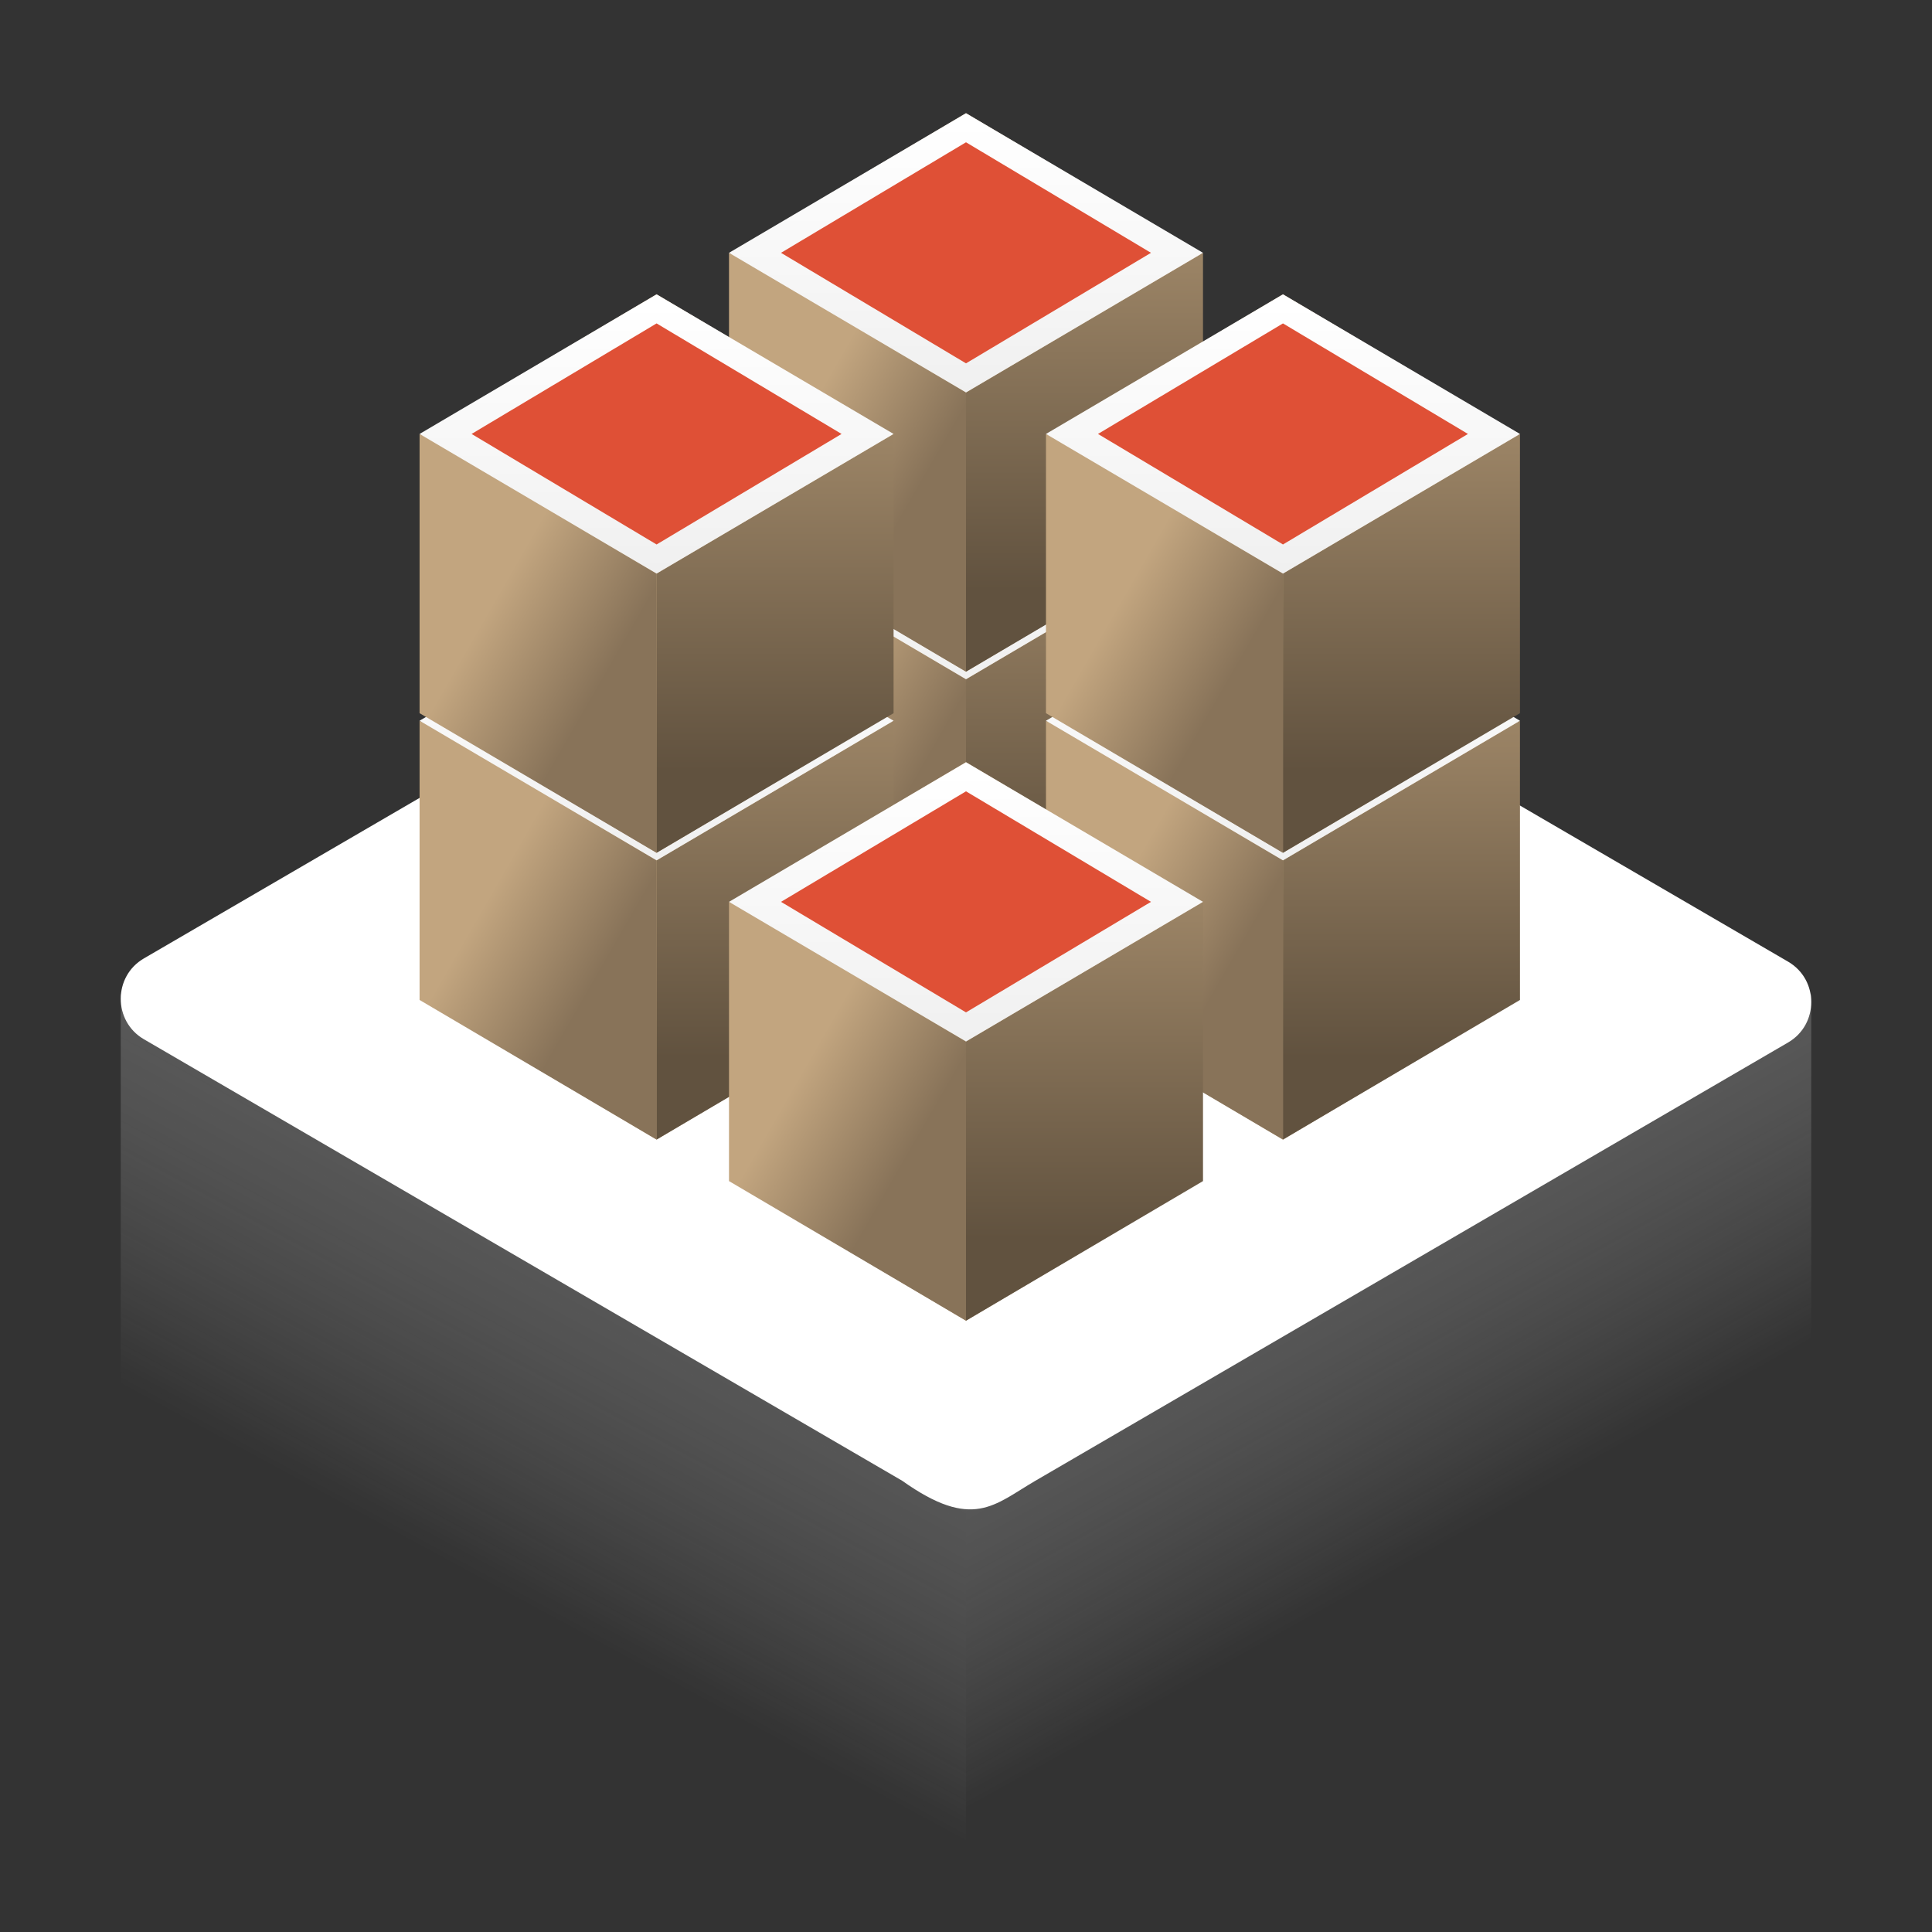 <?xml version="1.0" encoding="UTF-8"?>
<svg width="256px" height="256px" viewBox="0 0 256 256" version="1.1" xmlns="http://www.w3.org/2000/svg" xmlns:xlink="http://www.w3.org/1999/xlink">
    <rect x="0" y="0" width="256" height="256" fill="#333333" stroke="none"/>
    <!-- Generator: Sketch 59.1 (86144) - https://sketch.com -->
    <title>03 - Illustrations/Objects/BSave/04-Croissance</title>
    <desc>Created with Sketch.</desc>
    <defs>
        <linearGradient x1="32.435%" y1="57.561%" x2="47.857%" y2="25.889%" id="linearGradient-1">
            <stop stop-color="#FFFFFF" stop-opacity="0" offset="0%"></stop>
            <stop stop-color="#C2C2C2" stop-opacity="0.259" offset="100%"></stop>
        </linearGradient>
        <linearGradient x1="63.763%" y1="44.96%" x2="50%" y2="72.5%" id="linearGradient-2">
            <stop stop-color="#FFFFFF" stop-opacity="0" offset="0%"></stop>
            <stop stop-color="#C2C2C2" stop-opacity="0.259" offset="100%"></stop>
        </linearGradient>
        <linearGradient x1="66.009%" y1="69.889%" x2="33.991%" y2="37.312%" id="linearGradient-3">
            <stop stop-color="#887359" offset="0%"></stop>
            <stop stop-color="#C2A57F" offset="100%"></stop>
        </linearGradient>
        <linearGradient x1="56.862%" y1="80.415%" x2="56.862%" y2="-51.909%" id="linearGradient-4">
            <stop stop-color="#61523F" offset="0%"></stop>
            <stop stop-color="#C2A57F" offset="100%"></stop>
        </linearGradient>
        <linearGradient x1="50%" y1="3.595%" x2="50%" y2="99.478%" id="linearGradient-5">
            <stop stop-color="#FFFFFF" offset="0%"></stop>
            <stop stop-color="#F0F0F0" offset="100%"></stop>
        </linearGradient>
    </defs>
    <g id="03---Illustrations/Objects/BSave/04-Croissance" stroke="none" stroke-width="1" fill="none" fill-rule="evenodd">
        <g id="03---Illustrations/Objects/BSave/Platform" fill-rule="nonzero">
            <polygon id="Side---Left" fill="url(#linearGradient-1)" points="16 131.717 128 200 128 256 16 188.329"></polygon>
            <polygon id="Side---Right" fill="url(#linearGradient-2)" transform="translate(184, 193.858) scale(1, -1) translate(-184, -193.858) " points="128 131.717 240 200 240 256 128 188.329"></polygon>
            <path d="M119.547,196.209 L19.065,137.703 C14.978,135.324 14.978,129.375 19.065,126.997 L120.529,67.918 C124.922,65.361 130.338,65.361 134.731,67.918 L236.935,127.427 C241.022,129.806 241.022,135.754 236.935,138.133 L137.193,196.209 C131.735,199.389 128.902,202.85 119.547,196.209 Z" id="Top" fill="#FFFFFF"></path>
        </g>
        <g id="Cube" transform="translate(51, 15)">
            <g id="03---Illustrations/Objects/BSave/Cube" transform="translate(41, 38)">
                <polygon id="Background" fill="#C2A57F" fill-rule="nonzero" points="36 0 67.177 18.5 67.177 55.5 36 74 4.823 55.5 4.823 18.5"></polygon>
                <polygon id="Side---Left" fill="url(#linearGradient-3)" fill-rule="evenodd" points="4.596 55.5 36 74 36 37 4.596 18.5"></polygon>
                <polygon id="Side---Right" fill="url(#linearGradient-4)" fill-rule="evenodd" points="36 37 36 74 67.404 55.5 67.404 18.5"></polygon>
                <polygon id="Top" fill="url(#linearGradient-5)" fill-rule="nonzero" points="36 0 4.596 18.5 36.002 37 67.404 18.5"></polygon>
                <polygon id="Top---Color" fill="#DF5036" fill-rule="nonzero" points="36 3.854 11.489 18.5 36.001 33.146 60.511 18.5"></polygon>
            </g>
            <g id="03---Illustrations/Objects/BSave/Cube" transform="translate(41, 0)">
                <polygon id="Background" fill="#C2A57F" fill-rule="nonzero" points="36 0 67.177 18.5 67.177 55.5 36 74 4.823 55.5 4.823 18.5"></polygon>
                <polygon id="Side---Left" fill="url(#linearGradient-3)" fill-rule="evenodd" points="4.596 55.5 36 74 36 37 4.596 18.5"></polygon>
                <polygon id="Side---Right" fill="url(#linearGradient-4)" fill-rule="evenodd" points="36 37 36 74 67.404 55.5 67.404 18.5"></polygon>
                <polygon id="Top" fill="url(#linearGradient-5)" fill-rule="nonzero" points="36 0 4.596 18.5 36.002 37 67.404 18.5"></polygon>
                <polygon id="Top---Color" fill="#DF5036" fill-rule="nonzero" points="36 3.854 11.489 18.5 36.001 33.146 60.511 18.5"></polygon>
            </g>
            <g id="03---Illustrations/Objects/BSave/Cube" transform="translate(83, 62)">
                <polygon id="Background" fill="#C2A57F" fill-rule="nonzero" points="36 0 67.177 18.5 67.177 55.5 36 74 4.823 55.5 4.823 18.5"></polygon>
                <polygon id="Side---Left" fill="url(#linearGradient-3)" fill-rule="evenodd" points="4.596 55.5 36 74 36 37 4.596 18.5"></polygon>
                <polygon id="Side---Right" fill="url(#linearGradient-4)" fill-rule="evenodd" points="36 37 36 74 67.404 55.5 67.404 18.5"></polygon>
                <polygon id="Top" fill="url(#linearGradient-5)" fill-rule="nonzero" points="36 0 4.596 18.5 36.002 37 67.404 18.5"></polygon>
                <polygon id="Top---Color" fill="#DF5036" fill-rule="nonzero" points="36 3.854 11.489 18.5 36.001 33.146 60.511 18.5"></polygon>
            </g>
            <g id="03---Illustrations/Objects/BSave/Cube" transform="translate(83, 24)">
                <polygon id="Background" fill="#C2A57F" fill-rule="nonzero" points="36 0 67.177 18.5 67.177 55.5 36 74 4.823 55.5 4.823 18.5"></polygon>
                <polygon id="Side---Left" fill="url(#linearGradient-3)" fill-rule="evenodd" points="4.596 55.5 36 74 36 37 4.596 18.5"></polygon>
                <polygon id="Side---Right" fill="url(#linearGradient-4)" fill-rule="evenodd" points="36 37 36 74 67.404 55.5 67.404 18.5"></polygon>
                <polygon id="Top" fill="url(#linearGradient-5)" fill-rule="nonzero" points="36 0 4.596 18.5 36.002 37 67.404 18.5"></polygon>
                <polygon id="Top---Color" fill="#DF5036" fill-rule="nonzero" points="36 3.854 11.489 18.5 36.001 33.146 60.511 18.5"></polygon>
            </g>
            <g id="03---Illustrations/Objects/BSave/Cube" transform="translate(0, 62)">
                <polygon id="Background" fill="#C2A57F" fill-rule="nonzero" points="36 0 67.177 18.5 67.177 55.5 36 74 4.823 55.5 4.823 18.5"></polygon>
                <polygon id="Side---Left" fill="url(#linearGradient-3)" fill-rule="evenodd" points="4.596 55.5 36 74 36 37 4.596 18.5"></polygon>
                <polygon id="Side---Right" fill="url(#linearGradient-4)" fill-rule="evenodd" points="36 37 36 74 67.404 55.5 67.404 18.5"></polygon>
                <polygon id="Top" fill="url(#linearGradient-5)" fill-rule="nonzero" points="36 0 4.596 18.5 36.002 37 67.404 18.5"></polygon>
                <polygon id="Top---Color" fill="#DF5036" fill-rule="nonzero" points="36 3.854 11.489 18.5 36.001 33.146 60.511 18.5"></polygon>
            </g>
            <g id="03---Illustrations/Objects/BSave/Cube" transform="translate(0, 24)">
                <polygon id="Background" fill="#C2A57F" fill-rule="nonzero" points="36 0 67.177 18.5 67.177 55.5 36 74 4.823 55.5 4.823 18.5"></polygon>
                <polygon id="Side---Left" fill="url(#linearGradient-3)" fill-rule="evenodd" points="4.596 55.5 36 74 36 37 4.596 18.5"></polygon>
                <polygon id="Side---Right" fill="url(#linearGradient-4)" fill-rule="evenodd" points="36 37 36 74 67.404 55.5 67.404 18.5"></polygon>
                <polygon id="Top" fill="url(#linearGradient-5)" fill-rule="nonzero" points="36 0 4.596 18.5 36.002 37 67.404 18.5"></polygon>
                <polygon id="Top---Color" fill="#DF5036" fill-rule="nonzero" points="36 3.854 11.489 18.5 36.001 33.146 60.511 18.5"></polygon>
            </g>
            <g id="03---Illustrations/Objects/BSave/Cube" transform="translate(41, 86)">
                <polygon id="Background" fill="#C2A57F" fill-rule="nonzero" points="36 0 67.177 18.5 67.177 55.5 36 74 4.823 55.5 4.823 18.5"></polygon>
                <polygon id="Side---Left" fill="url(#linearGradient-3)" fill-rule="evenodd" points="4.596 55.5 36 74 36 37 4.596 18.5"></polygon>
                <polygon id="Side---Right" fill="url(#linearGradient-4)" fill-rule="evenodd" points="36 37 36 74 67.404 55.5 67.404 18.5"></polygon>
                <polygon id="Top" fill="url(#linearGradient-5)" fill-rule="nonzero" points="36 0 4.596 18.5 36.002 37 67.404 18.5"></polygon>
                <polygon id="Top---Color" fill="#DF5036" fill-rule="nonzero" points="36 3.854 11.489 18.5 36.001 33.146 60.511 18.5"></polygon>
            </g>
        </g>
    </g>
</svg>
